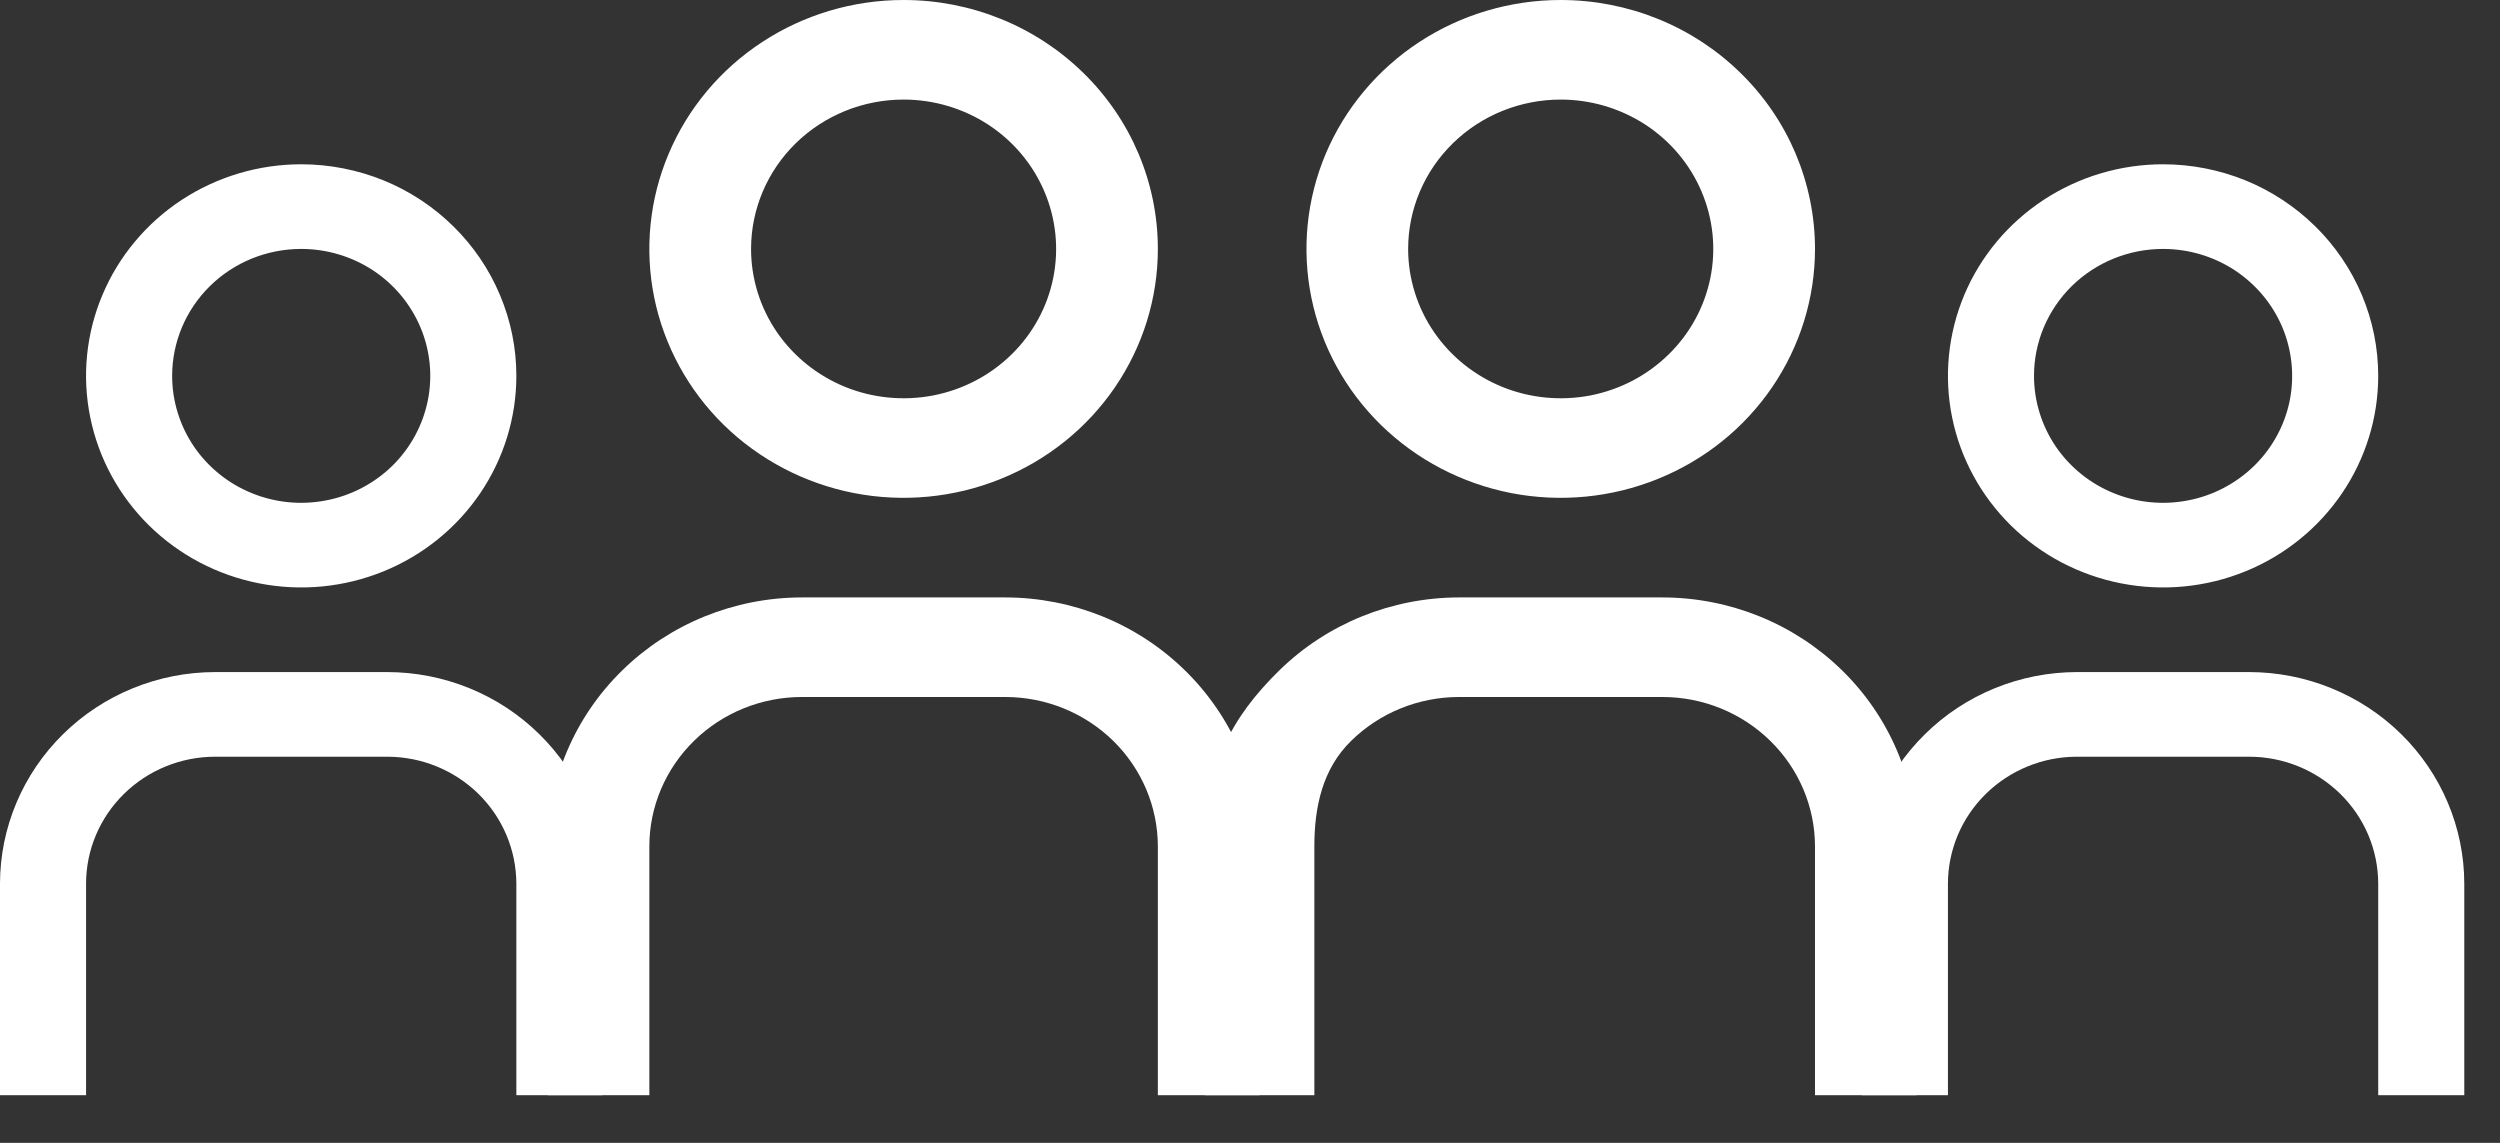 <svg width="35" height="16" viewBox="0 0 35 16" fill="none" xmlns="http://www.w3.org/2000/svg">
<rect x="0" y="0" width="35" height="16" fill="#333333" stroke="none"/>
<path d="M8.433 15.333H7.229V12.371C7.228 11.9 7.037 11.448 6.699 11.115C6.36 10.782 5.901 10.594 5.421 10.594H3.012C2.533 10.594 2.073 10.782 1.735 11.115C1.396 11.448 1.205 11.9 1.205 12.371V15.333H0V12.371C0.001 11.586 0.319 10.833 0.883 10.278C1.448 9.722 2.213 9.41 3.012 9.409H5.421C6.22 9.41 6.985 9.722 7.55 10.278C8.115 10.833 8.432 11.586 8.433 12.371V15.333ZM4.217 3.485C4.574 3.485 4.923 3.589 5.221 3.784C5.518 3.98 5.749 4.257 5.886 4.582C6.023 4.907 6.059 5.264 5.989 5.609C5.919 5.954 5.747 6.27 5.495 6.519C5.242 6.767 4.92 6.937 4.569 7.005C4.219 7.074 3.855 7.039 3.525 6.904C3.195 6.77 2.913 6.542 2.714 6.25C2.516 5.957 2.41 5.614 2.41 5.262C2.41 4.791 2.6 4.339 2.939 4.005C3.278 3.672 3.737 3.485 4.217 3.485ZM4.217 2.3C3.621 2.3 3.039 2.474 2.543 2.799C2.048 3.125 1.662 3.587 1.434 4.129C1.206 4.67 1.146 5.265 1.263 5.84C1.379 6.415 1.666 6.942 2.087 7.357C2.508 7.771 3.045 8.053 3.629 8.167C4.213 8.282 4.819 8.223 5.369 7.999C5.92 7.775 6.39 7.395 6.721 6.908C7.052 6.421 7.229 5.848 7.229 5.262C7.229 4.873 7.151 4.488 6.999 4.129C6.848 3.769 6.626 3.443 6.346 3.168C6.067 2.893 5.735 2.674 5.369 2.525C5.004 2.377 4.612 2.3 4.217 2.3Z" fill="white"/>
<path d="M17.634 15.333H16.21V11.848C16.209 11.294 15.984 10.763 15.584 10.371C15.183 9.979 14.64 9.758 14.074 9.758H11.226C10.66 9.758 10.117 9.979 9.717 10.371C9.317 10.763 9.091 11.294 9.091 11.848V15.333H7.667V11.848C7.668 10.925 8.043 10.039 8.711 9.386C9.378 8.732 10.283 8.365 11.226 8.364H14.074C15.018 8.365 15.923 8.732 16.59 9.386C17.257 10.039 17.633 10.925 17.634 11.848V15.333ZM12.65 1.394C13.073 1.394 13.486 1.517 13.837 1.746C14.188 1.976 14.462 2.303 14.623 2.685C14.785 3.067 14.827 3.487 14.745 3.893C14.663 4.298 14.459 4.671 14.161 4.963C13.862 5.256 13.481 5.455 13.067 5.536C12.653 5.616 12.223 5.575 11.833 5.417C11.443 5.258 11.109 4.99 10.874 4.646C10.64 4.303 10.515 3.898 10.515 3.485C10.515 2.93 10.74 2.398 11.14 2.006C11.541 1.614 12.084 1.394 12.65 1.394ZM12.65 0C11.946 0 11.258 0.204 10.673 0.587C10.087 0.97 9.631 1.514 9.362 2.151C9.092 2.788 9.022 3.489 9.159 4.165C9.297 4.841 9.636 5.462 10.133 5.949C10.631 6.436 11.265 6.768 11.956 6.903C12.646 7.037 13.362 6.968 14.012 6.704C14.663 6.441 15.219 5.994 15.61 5.421C16.001 4.848 16.21 4.174 16.21 3.485C16.21 3.027 16.118 2.574 15.939 2.151C15.76 1.728 15.498 1.344 15.167 1.021C14.837 0.697 14.444 0.44 14.012 0.265C13.581 0.09 13.118 0 12.65 0Z" fill="white"/>
<path d="M26.833 15.333H25.41V11.848C25.409 11.294 25.184 10.763 24.783 10.371C24.383 9.979 23.84 9.758 23.274 9.758H20.426C19.86 9.758 19.317 9.979 18.917 10.371C18.516 10.763 18.401 11.294 18.401 11.848V15.333H16.867V11.848C16.866 10.733 17.243 10.039 17.91 9.386C18.578 8.732 19.483 8.365 20.426 8.364H23.274C24.218 8.365 25.122 8.732 25.79 9.386C26.457 10.039 26.832 10.925 26.833 11.848V15.333ZM21.85 1.394C22.272 1.394 22.685 1.517 23.037 1.746C23.388 1.976 23.662 2.303 23.823 2.685C23.985 3.067 24.027 3.487 23.945 3.893C23.862 4.298 23.659 4.671 23.36 4.963C23.061 5.256 22.681 5.455 22.267 5.536C21.852 5.616 21.423 5.575 21.033 5.417C20.642 5.258 20.309 4.99 20.074 4.646C19.84 4.303 19.714 3.898 19.714 3.485C19.714 2.93 19.939 2.398 20.34 2.006C20.74 1.614 21.284 1.394 21.85 1.394ZM21.85 0C21.146 0 20.458 0.204 19.872 0.587C19.287 0.97 18.831 1.514 18.561 2.151C18.292 2.788 18.222 3.489 18.359 4.165C18.496 4.841 18.835 5.462 19.333 5.949C19.831 6.436 20.465 6.768 21.156 6.903C21.846 7.037 22.562 6.968 23.212 6.704C23.863 6.441 24.419 5.994 24.81 5.421C25.201 4.848 25.41 4.174 25.41 3.485C25.41 3.027 25.317 2.574 25.139 2.151C24.96 1.728 24.698 1.344 24.367 1.021C24.037 0.697 23.644 0.44 23.212 0.265C22.78 0.09 22.317 0 21.85 0Z" fill="white"/>
<path d="M34.5 15.333H33.295V12.371C33.294 11.9 33.104 11.448 32.765 11.115C32.426 10.782 31.967 10.594 31.488 10.594H29.078C28.599 10.594 28.14 10.782 27.801 11.115C27.462 11.448 27.272 11.9 27.271 12.371V15.333H26.066V12.371C26.067 11.586 26.385 10.833 26.95 10.278C27.514 9.722 28.28 9.41 29.078 9.409H31.488C32.286 9.41 33.052 9.722 33.617 10.278C34.181 10.833 34.499 11.586 34.5 12.371V15.333ZM30.283 3.485C30.64 3.485 30.99 3.589 31.287 3.784C31.584 3.98 31.816 4.257 31.953 4.582C32.089 4.907 32.125 5.264 32.056 5.609C31.986 5.954 31.814 6.27 31.561 6.519C31.308 6.767 30.986 6.937 30.636 7.005C30.285 7.074 29.922 7.039 29.591 6.904C29.261 6.77 28.979 6.542 28.78 6.25C28.582 5.957 28.476 5.614 28.476 5.262C28.476 4.791 28.666 4.339 29.005 4.005C29.344 3.672 29.804 3.485 30.283 3.485ZM30.283 2.3C29.687 2.3 29.105 2.474 28.61 2.799C28.114 3.125 27.728 3.587 27.5 4.129C27.273 4.67 27.213 5.265 27.329 5.84C27.445 6.415 27.732 6.942 28.153 7.357C28.575 7.771 29.111 8.053 29.695 8.167C30.28 8.282 30.885 8.223 31.436 7.999C31.986 7.775 32.456 7.395 32.787 6.908C33.118 6.421 33.295 5.848 33.295 5.262C33.295 4.873 33.217 4.488 33.066 4.129C32.914 3.769 32.693 3.443 32.413 3.168C32.133 2.893 31.801 2.674 31.436 2.525C31.07 2.377 30.679 2.3 30.283 2.3Z" fill="white"/>
</svg>
